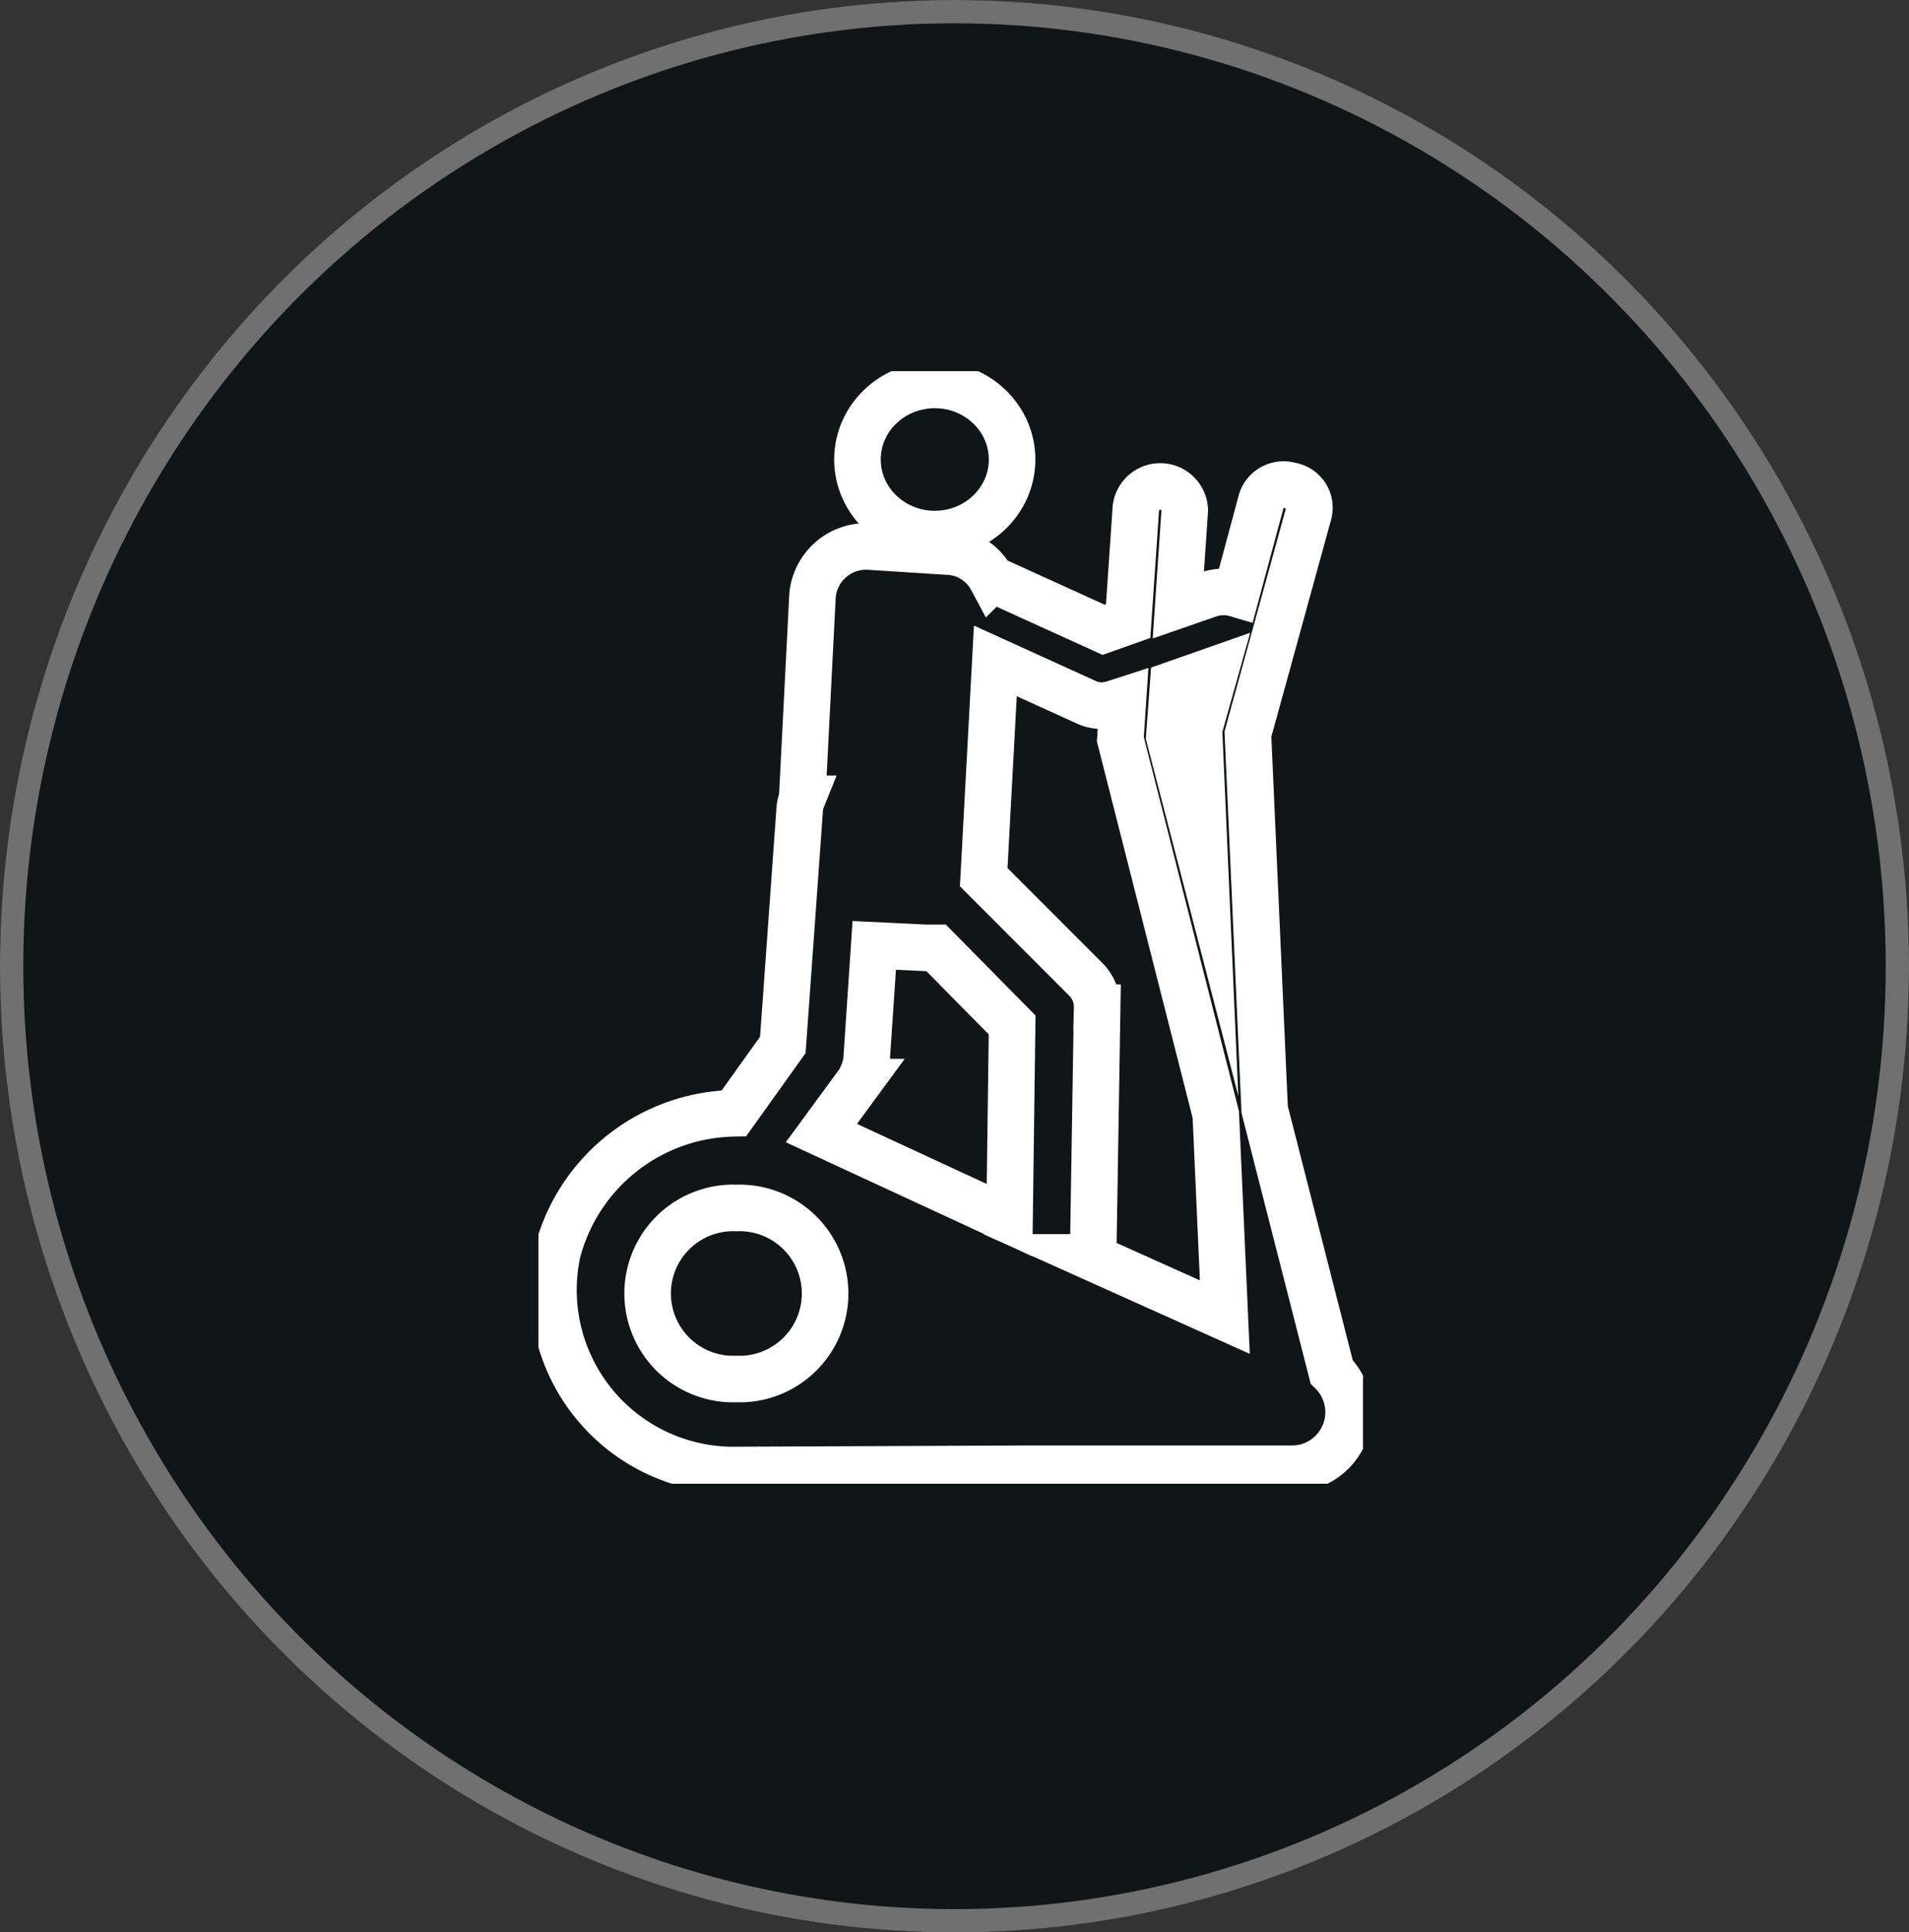 <svg xmlns="http://www.w3.org/2000/svg" xmlns:xlink="http://www.w3.org/1999/xlink" width="82" height="83" viewBox="0 0 82 83">
  <rect x="0" y="0" width="82" height="83" fill="#333333" stroke="none"/>
  <defs>
    <clipPath id="clip-path">
      <rect id="Rectángulo_76" data-name="Rectángulo 76" width="35.418" height="47.788" fill="none"/>
    </clipPath>
  </defs>
  <g id="Grupo_25866" data-name="Grupo 25866" transform="translate(-426.762 -6699.175)">
    <g id="Grupo_20751" data-name="Grupo 20751" transform="translate(133.35 -753.591)">
      <g id="Elipse_1" data-name="Elipse 1" transform="translate(293.412 7452.767)" fill="#101517" stroke="#707070" stroke-width="1">
        <ellipse cx="41" cy="41.5" rx="41" ry="41.5" stroke="none"/>
        <ellipse cx="41" cy="41.5" rx="40.5" ry="41" fill="none"/>
      </g>
    </g>
    <g id="Grupo_93" data-name="Grupo 93" transform="translate(449.891 6715.117)">
      <g id="Grupo_92" data-name="Grupo 92" transform="translate(0 0)" clip-path="url(#clip-path)">
        <ellipse id="Elipse_12" data-name="Elipse 12" cx="3.321" cy="3.203" rx="3.321" ry="3.203" transform="translate(13.703 0.591)" fill="none" stroke="#fff" stroke-linecap="round" stroke-miterlimit="10" stroke-width="2"/>
        <path id="Trazado_174" data-name="Trazado 174" d="M34.459,46.354,31.581,35.09l-.719-16.123,2.6-9.449a.961.961,0,0,0-.775-1.228,1,1,0,0,0-1.273.747l-1.051,3.9a1.958,1.958,0,0,0-1.107,0l-1.384.48.277-4.057a1.054,1.054,0,0,0-2.1-.107l-.332,4.858-1.052.373-4.815-2.189a2.233,2.233,0,0,0-1.937-1.175l-3.321-.213a2.311,2.311,0,0,0-2.435,2.136l-.443,8.7a1.536,1.536,0,0,0-.111.534l-.719,10.037-2.1,2.936a7.982,7.982,0,0,0-7.583,5.979,7.734,7.734,0,0,0,7.749,9.342l12.343-.053h11.4A2.431,2.431,0,0,0,34.459,46.354ZM27.651,16.832l1.826-.641-.719,2.563.276,6.3-1.549-5.979ZM8.888,46.664a3.676,3.676,0,1,1,0-7.347,3.676,3.676,0,1,1,0,7.347Zm11.734-6.823L12.541,36.1l1.605-2.189a2.566,2.566,0,0,0,.332-.908l.333-4.965,2.213.107h.443l3.266,3.31Zm3.542,1.6a1.141,1.141,0,0,0,.055-.427l.166-10.3a1.661,1.661,0,0,0-.5-1.228l-4.372-4.377.5-9.289,3.874,1.761a1.578,1.578,0,0,0,.72.16,2.035,2.035,0,0,0,.553-.106l.332-.107-.11,1.655,4.1,16.122.388,8.7Z" transform="translate(-0.387 -3.374)" fill="none" stroke="#fff" stroke-linecap="round" stroke-miterlimit="10" stroke-width="2"/>
      </g>
    </g>
  </g>
</svg>
